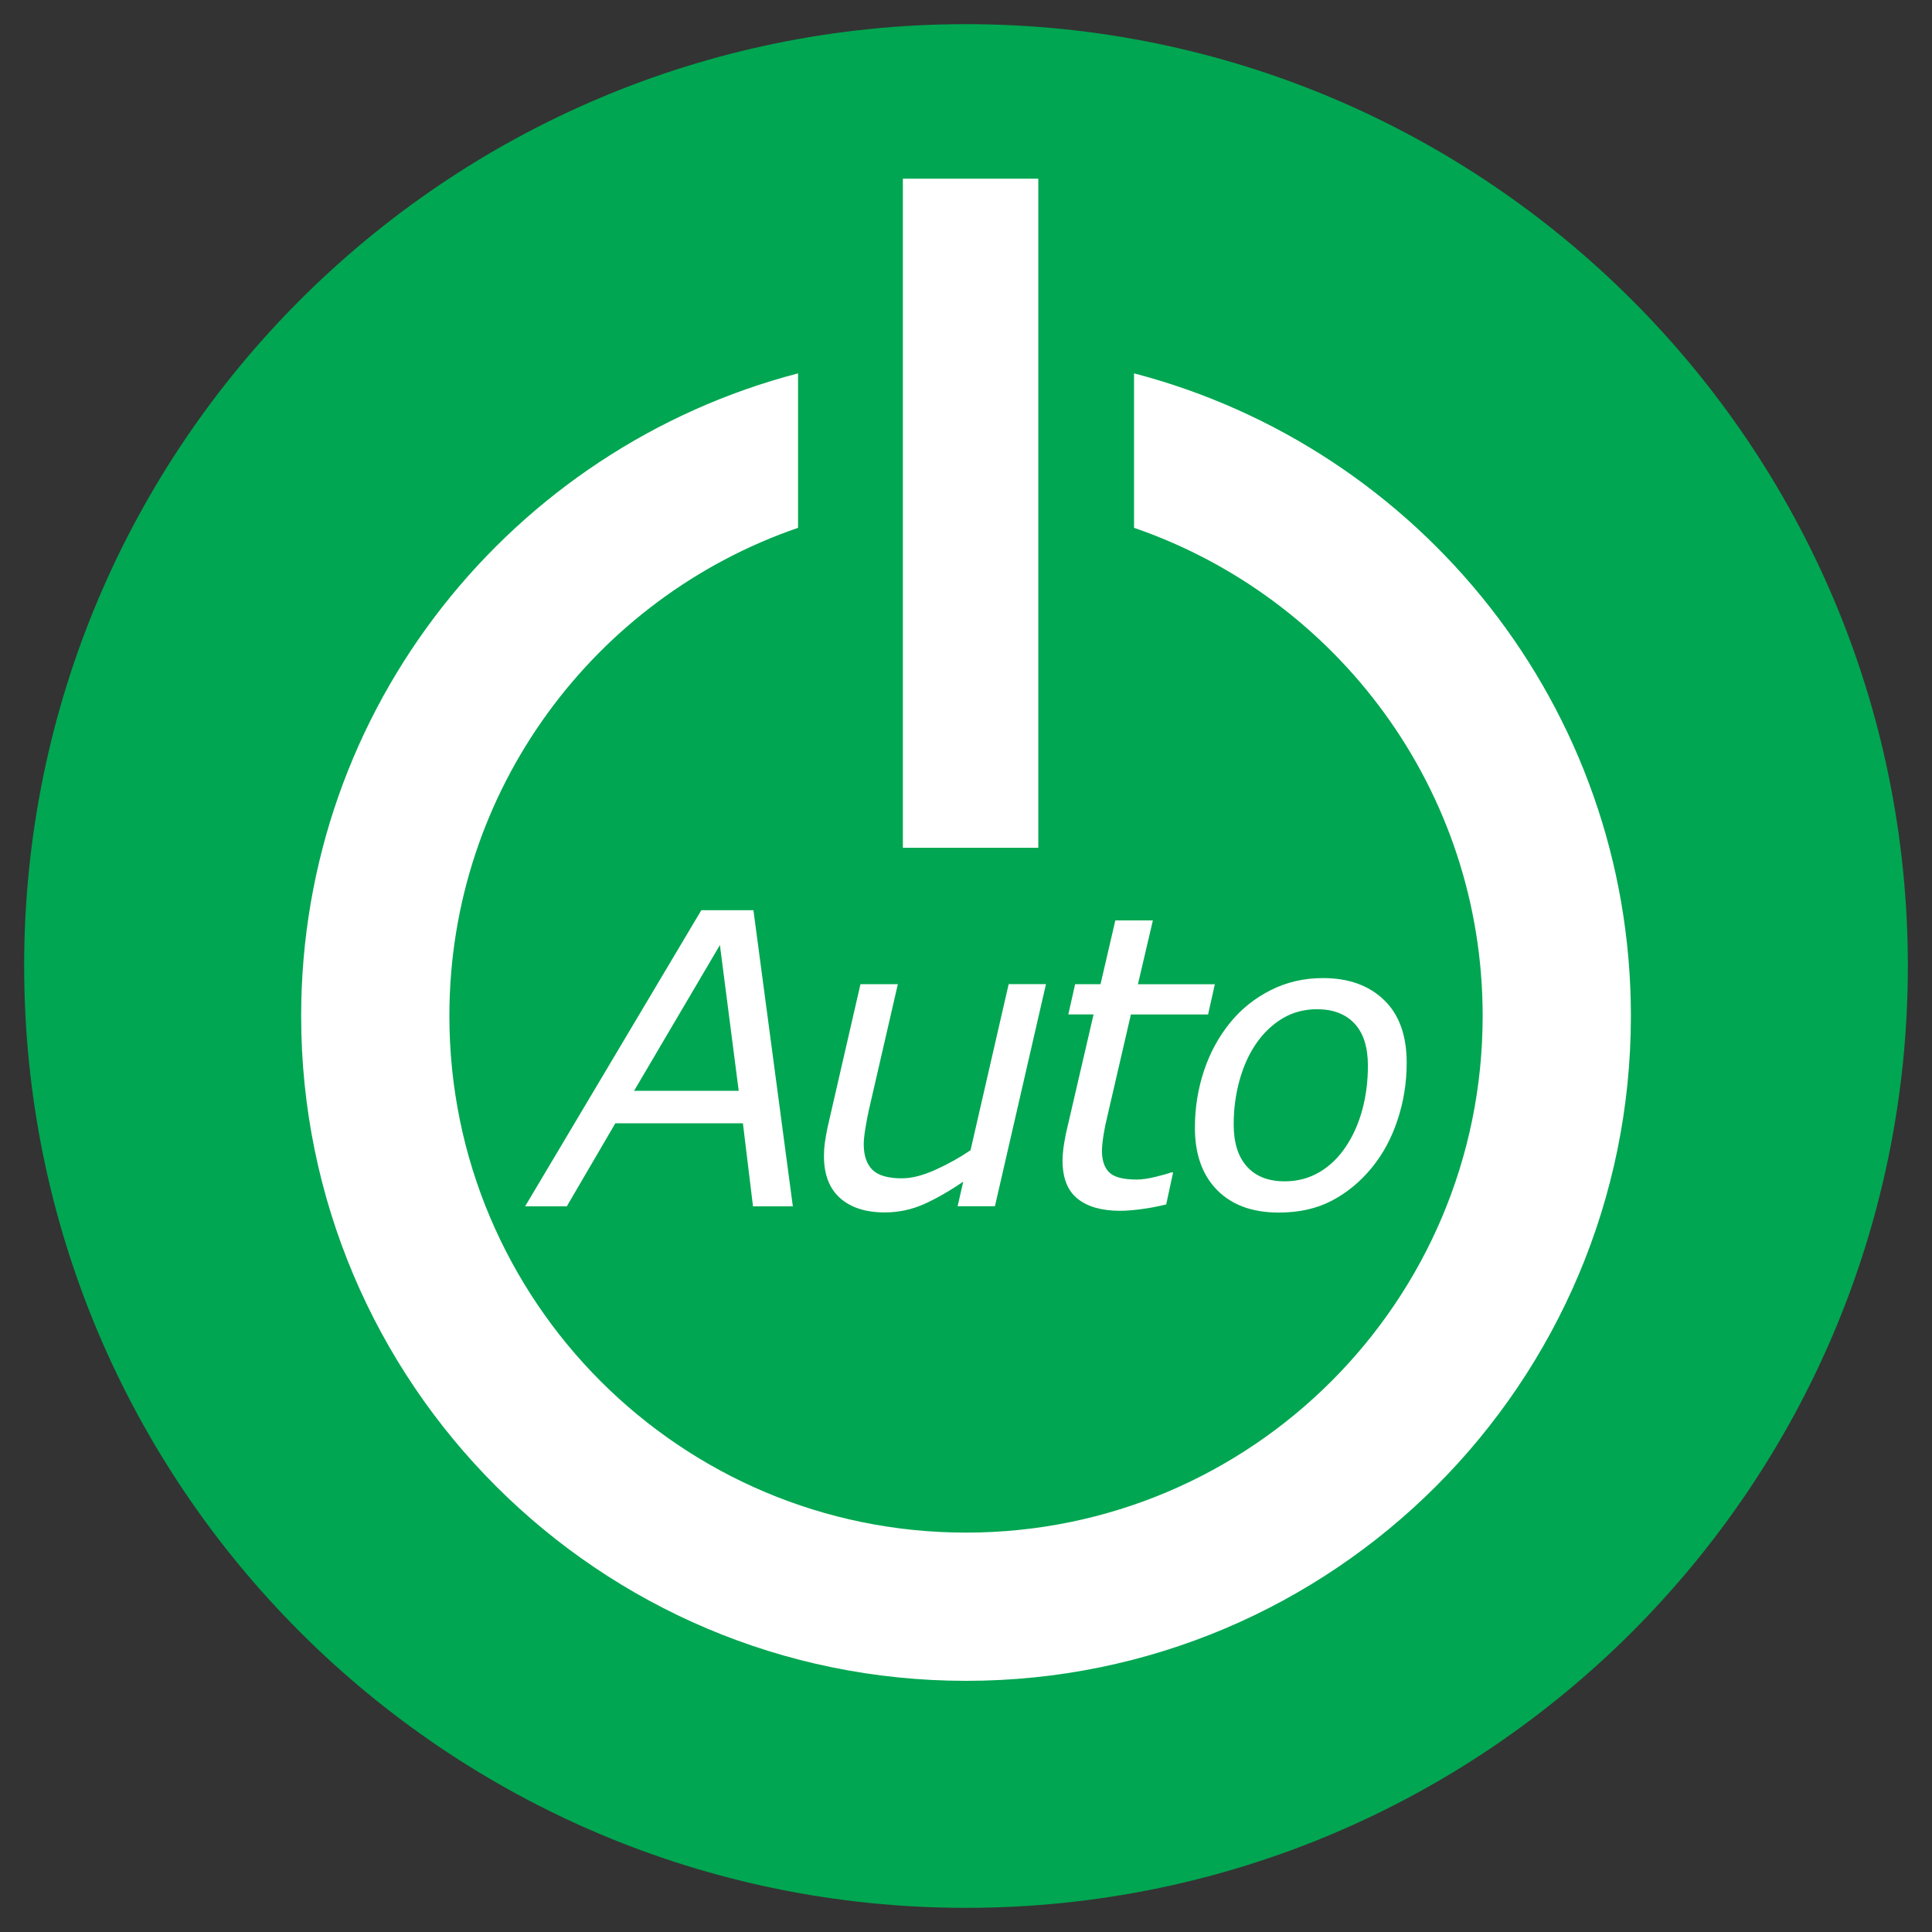 <?xml version="1.0" encoding="utf-8"?>
<!-- Generator: Adobe Illustrator 19.0.0, SVG Export Plug-In . SVG Version: 6.00 Build 0)  -->
<svg version="1.1" id="Layer_1" xmlns="http://www.w3.org/2000/svg" xmlns:xlink="http://www.w3.org/1999/xlink" x="0px" y="0px"
	 viewBox="0 0 40 40" style="enable-background:new 0 0 40 40;" xml:space="preserve">
<rect x="0" y="0" width="40" height="40" fill="#333333" stroke="none"/>
<style type="text/css">
	.st0{fill:#00A651;}
	.st1{fill:#FFFFFF;}
</style>
<g id="XMLID_1_">
	<path id="XMLID_10_" class="st0" d="M20,39.5C30.769,39.5,39.5,30.77,39.5,20
		C39.5,9.231,30.769,0.5,20,0.5C9.231,0.5,0.5,9.231,0.5,20
		C0.5,30.77,9.231,39.5,20,39.5"/>
	<path id="XMLID_9_" class="st1" d="M33.766,21.035c0-6.398-4.372-11.762-10.287-13.305v3.198
		c4.198,1.444,7.218,5.418,7.218,10.106c0,5.908-4.789,10.697-10.696,10.697
		c-5.908,0-10.697-4.789-10.697-10.697c0-4.689,3.021-8.663,7.219-10.106V7.73
		c-5.915,1.543-10.288,6.906-10.288,13.305c0,7.602,6.163,13.765,13.766,13.765
		S33.766,28.636,33.766,21.035"/>
	<rect id="XMLID_8_" x="18.693" y="3.7" class="st1" width="2.804" height="13.852"/>
	<path class="st1" d="M15.599,18.845h-1.079l-3.648,6.131h0.863l1.005-1.72h2.641
		l0.209,1.72h0.825L15.599,18.845z M13.128,22.584l1.777-3.018l0.389,3.018H13.128
		z M20.883,20.377l-0.789,3.437c-0.223,0.152-0.464,0.287-0.726,0.405
		c-0.261,0.118-0.493,0.177-0.696,0.177c-0.286,0-0.49-0.059-0.61-0.177
		c-0.119-0.118-0.179-0.295-0.179-0.531c0-0.08,0.011-0.189,0.034-0.326
		c0.022-0.138,0.045-0.259,0.069-0.367l0.603-2.619h-0.774l-0.686,2.986
		c-0.022,0.112-0.039,0.212-0.052,0.3c-0.012,0.087-0.018,0.179-0.018,0.271
		c0,0.382,0.11,0.672,0.333,0.871c0.222,0.198,0.531,0.298,0.925,0.298
		c0.283,0,0.551-0.057,0.805-0.168c0.254-0.113,0.527-0.269,0.821-0.469
		l-0.117,0.509h0.773l1.057-4.599H20.883z M23.56,20.377l0.309-1.321H23.092
		l-0.307,1.321h-0.526l-0.141,0.626h0.523l-0.573,2.47
		c-0.022,0.11-0.038,0.208-0.051,0.295c-0.011,0.086-0.018,0.174-0.018,0.261
		c0,0.359,0.103,0.623,0.311,0.789c0.207,0.167,0.5,0.25,0.879,0.25
		c0.135,0,0.289-0.013,0.463-0.037c0.175-0.024,0.339-0.056,0.493-0.095
		l0.143-0.663h-0.04c-0.055,0.022-0.16,0.052-0.315,0.09
		c-0.155,0.039-0.289,0.058-0.401,0.058c-0.275,0-0.462-0.049-0.564-0.146
		c-0.101-0.097-0.153-0.247-0.153-0.447c0-0.082,0.011-0.193,0.033-0.332
		c0.022-0.138,0.047-0.261,0.075-0.369l0.491-2.123h1.598l0.14-0.626H23.56z
		 M28.654,20.703c-0.313-0.302-0.735-0.453-1.264-0.453
		c-0.393,0-0.753,0.084-1.084,0.251c-0.33,0.168-0.61,0.391-0.837,0.672
		c-0.237,0.29-0.417,0.622-0.542,0.996c-0.124,0.373-0.188,0.765-0.188,1.178
		c0,0.549,0.153,0.98,0.459,1.291c0.306,0.311,0.732,0.467,1.279,0.467
		c0.417,0,0.781-0.081,1.095-0.245c0.313-0.164,0.589-0.39,0.827-0.681
		c0.231-0.28,0.409-0.609,0.535-0.989c0.126-0.379,0.19-0.773,0.19-1.186
		C29.124,21.438,28.968,21.004,28.654,20.703 M27.316,24.269
		c-0.214,0.125-0.452,0.189-0.716,0.189c-0.339,0-0.599-0.101-0.782-0.304
		c-0.184-0.203-0.276-0.495-0.276-0.873c0-0.313,0.039-0.616,0.119-0.907
		c0.08-0.29,0.194-0.545,0.342-0.762c0.152-0.222,0.336-0.397,0.547-0.525
		c0.211-0.127,0.45-0.192,0.717-0.192c0.335,0,0.594,0.1,0.778,0.298
		c0.184,0.197,0.276,0.488,0.276,0.873c0,0.321-0.039,0.626-0.117,0.914
		c-0.079,0.287-0.192,0.541-0.341,0.762
		C27.713,23.966,27.532,24.142,27.316,24.269"/>
</g>
</svg>
